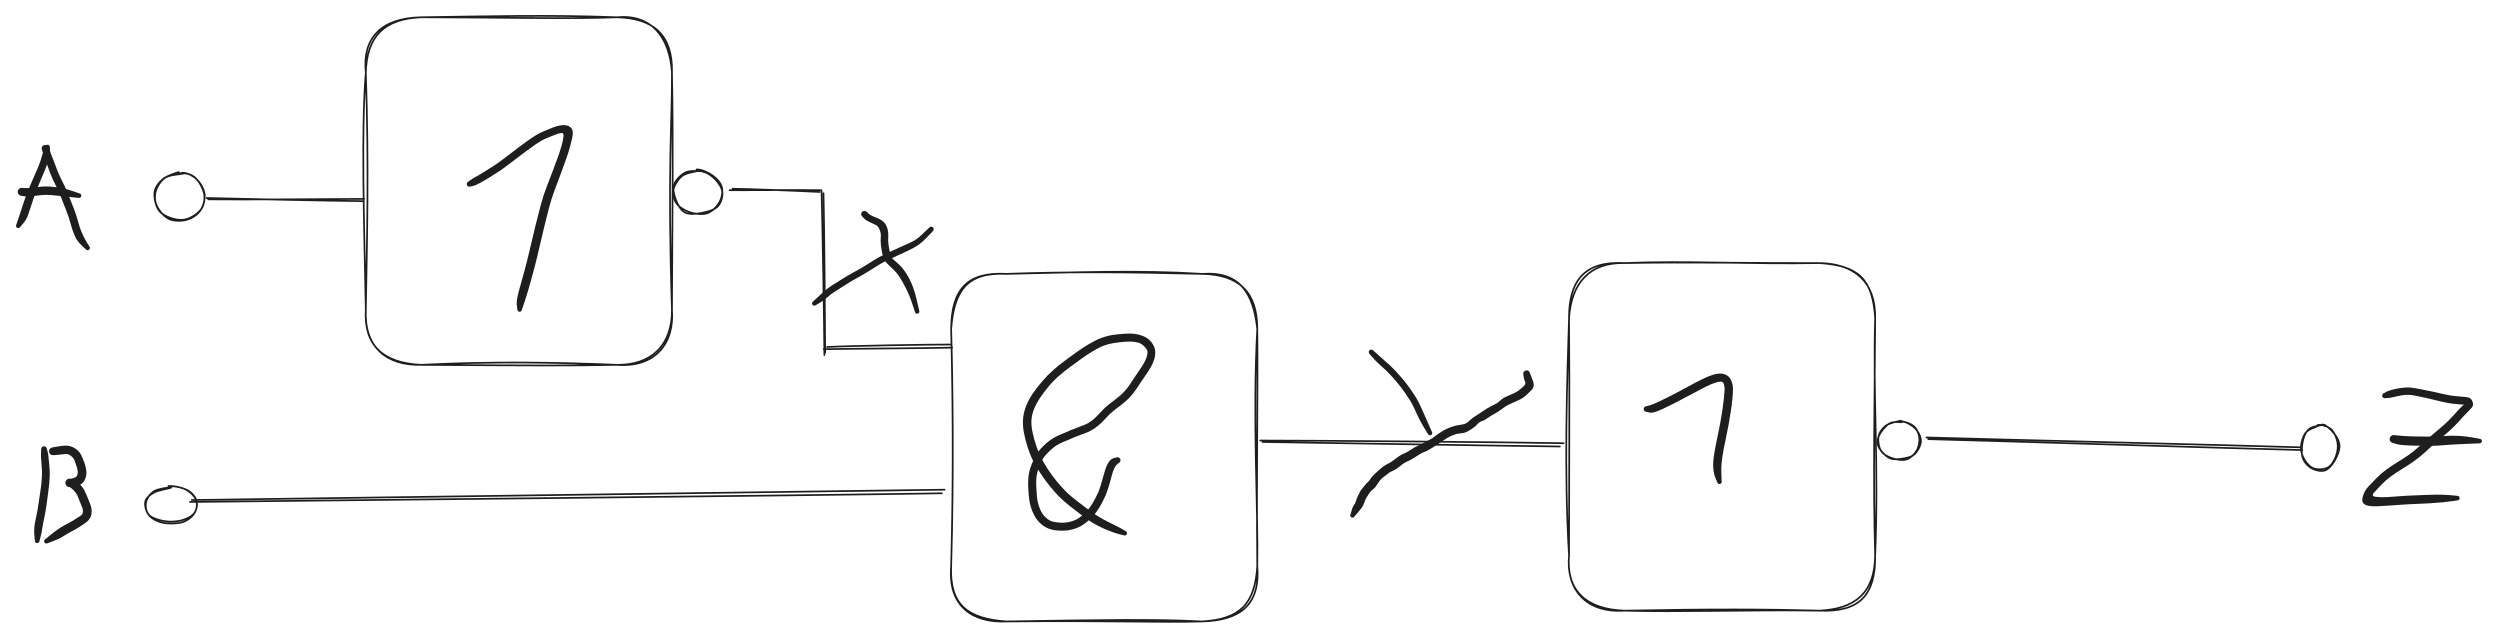 <svg version="1.1" xmlns="http://www.w3.org/2000/svg" viewBox="0 0 1448.108 369.978" width="1448.108" height="369.978" class="excalidraw-svg"><!-- svg-source:excalidraw --><defs><style class="style-fonts">
      </style></defs><rect x="0" y="0" width="1448.108" height="369.978" fill="#ffffff"></rect><g stroke-linecap="round" transform="translate(211.895 10) rotate(0 88.667 100.667)"><path d="M32 0 C69.74 -0.55, 106.55 -1.48, 145.33 0 M32 0 C75.35 0.03, 120.8 1.13, 145.33 0 M145.33 0 C166.31 0.47, 177.92 10, 177.33 32 M145.33 0 C165.55 -1.89, 175.94 11.46, 177.33 32 M177.33 32 C177.51 59.13, 174.7 88.82, 177.33 169.33 M177.33 32 C178.14 71.26, 177.63 110.43, 177.33 169.33 M177.33 169.33 C177.55 190.22, 165.08 201.66, 145.33 201.33 M177.33 169.33 C178.88 188.7, 167.92 203.07, 145.33 201.33 M145.33 201.33 C110.7 199.9, 74.19 199.21, 32 201.33 M145.33 201.33 C120.75 201.87, 97.85 201.78, 32 201.33 M32 201.33 C9.87 200.31, -1.28 189.89, 0 169.33 M32 201.33 C12.07 201.81, -1.06 191.2, 0 169.33 M0 169.33 C-1.05 116.4, -2.7 65.32, 0 32 M0 169.33 C0.69 128.58, 1.84 87.98, 0 32 M0 32 C0.63 10.89, 10.62 1, 32 0 M0 32 C-2.08 12.39, 8.47 0.49, 32 0" stroke="#1e1e1e" stroke-width="1" fill="none"></path></g><g stroke-linecap="round" transform="translate(908.848 152.386) rotate(0 88.667 100.667)"><path d="M32 0 C67.73 -1.54, 103.18 0.73, 145.33 0 M32 0 C70.72 -0.74, 108.95 0.13, 145.33 0 M145.33 0 C167.56 1.62, 175.82 8.79, 177.33 32 M145.33 0 C165.11 0.36, 177.74 10.78, 177.33 32 M177.33 32 C175.92 75.2, 179.52 115.17, 177.33 169.33 M177.33 32 C177.08 79.29, 176.05 126.19, 177.33 169.33 M177.33 169.33 C177.07 191.63, 165.19 200.23, 145.33 201.33 M177.33 169.33 C177.64 192.74, 167.9 202.27, 145.33 201.33 M145.33 201.33 C115.44 200.51, 82.62 200.35, 32 201.33 M145.33 201.33 C104.95 200.74, 63.61 202.27, 32 201.33 M32 201.33 C9.85 202.82, -1.91 188.94, 0 169.33 M32 201.33 C9.67 200.53, -1.77 189.54, 0 169.33 M0 169.33 C-2.99 120.4, -1.09 67.6, 0 32 M0 169.33 C-0.01 123.24, 0.43 76.13, 0 32 M0 32 C1.24 11.66, 12.05 -0.53, 32 0 M0 32 C-0.07 10.83, 8.4 -1.34, 32 0" stroke="#1e1e1e" stroke-width="1" fill="none"></path></g><g stroke-linecap="round" transform="translate(550.947 158.645) rotate(0 88.667 100.667)"><path d="M32 0 C71.34 -0.83, 108.24 -2.35, 145.33 0 M32 0 C66.56 -1.26, 98.56 -1.18, 145.33 0 M145.33 0 C166.98 0.36, 177.43 10.85, 177.33 32 M145.33 0 C167.64 -1.54, 175.04 11.52, 177.33 32 M177.33 32 C174.46 82.95, 177.94 136.86, 177.33 169.33 M177.33 32 C177.78 70.59, 176.75 110.79, 177.33 169.33 M177.33 169.33 C179.13 191.74, 167.48 200.73, 145.33 201.33 M177.33 169.33 C175.9 191.24, 167.44 200.06, 145.33 201.33 M145.33 201.33 C120.68 202.07, 95.86 200.72, 32 201.33 M145.33 201.33 C117.7 199.91, 87.72 200.44, 32 201.33 M32 201.33 C9.97 199.8, -0.98 192.04, 0 169.33 M32 201.33 C12.67 202.26, -2.06 192.65, 0 169.33 M0 169.33 C1.07 128.77, 1.34 85.59, 0 32 M0 169.33 C1.61 115.42, 0.84 60.09, 0 32 M0 32 C0.14 8.69, 9.5 -1.25, 32 0 M0 32 C1.64 10.23, 8.8 -1.12, 32 0" stroke="#1e1e1e" stroke-width="1" fill="none"></path></g><g stroke-linecap="round" transform="translate(390.257 98.592) rotate(0 13.905 12.747)"><path d="M13.17 -0.42 C15.98 -0.63, 20.04 1.34, 22.49 3.06 C24.94 4.78, 27.22 7.32, 27.88 9.9 C28.55 12.48, 27.87 16.02, 26.48 18.52 C25.09 21.01, 22.33 23.87, 19.54 24.87 C16.75 25.86, 12.71 25.4, 9.75 24.49 C6.79 23.58, 3.43 21.61, 1.77 19.43 C0.11 17.24, -0.75 14.09, -0.22 11.4 C0.31 8.71, 2.57 5.13, 4.93 3.29 C7.3 1.46, 12.46 0.95, 13.99 0.39 C15.51 -0.17, 14.1 -0.17, 14.08 -0.08 M16.62 0.84 C19.26 1.2, 22.08 3.25, 24.01 5.26 C25.94 7.27, 27.99 10.24, 28.2 12.9 C28.41 15.55, 27.35 19.2, 25.28 21.19 C23.21 23.18, 18.91 24.29, 15.78 24.83 C12.65 25.38, 8.91 25.72, 6.5 24.48 C4.09 23.23, 2.37 20.04, 1.32 17.35 C0.27 14.66, -0.74 11.03, 0.2 8.34 C1.14 5.65, 4.2 2.5, 6.98 1.21 C9.76 -0.08, 15.42 0.7, 16.87 0.6 C18.33 0.5, 15.91 0.36, 15.71 0.61" stroke="#1e1e1e" stroke-width="1" fill="none"></path></g><g stroke-linecap="round" transform="translate(1087.839 244.212) rotate(0 12.167 11.201)"><path d="M12.72 -0.01 C15.26 -0.19, 18.76 1.06, 20.62 2.6 C22.49 4.13, 23.62 6.84, 23.9 9.22 C24.18 11.6, 23.58 14.74, 22.32 16.86 C21.07 18.98, 18.76 21.23, 16.37 21.94 C13.97 22.66, 10.4 21.97, 7.96 21.13 C5.52 20.29, 3.01 18.98, 1.73 16.91 C0.45 14.84, -0.18 11.14, 0.28 8.71 C0.75 6.29, 2.43 3.89, 4.51 2.36 C6.59 0.84, 11.38 -0.12, 12.75 -0.44 C14.12 -0.76, 12.73 0.26, 12.73 0.44 M13.6 -0.19 C16.09 0.03, 19.62 2.02, 21.5 3.94 C23.38 5.86, 24.92 8.81, 24.86 11.31 C24.79 13.81, 22.97 17.22, 21.11 18.92 C19.24 20.62, 16.15 21.19, 13.69 21.53 C11.23 21.87, 8.59 22.16, 6.35 20.98 C4.11 19.8, 1.22 16.63, 0.26 14.46 C-0.69 12.3, -0.45 10.23, 0.61 8 C1.66 5.77, 4.38 2.38, 6.57 1.09 C8.76 -0.2, 12.48 0.42, 13.75 0.26 C15.02 0.1, 14.05 -0.12, 14.2 0.16" stroke="#1e1e1e" stroke-width="1" fill="none"></path></g><g stroke-linecap="round" transform="translate(1333.112 246.143) rotate(0 10.815 13.133)"><path d="M12.11 -0.3 C14.37 0.03, 17.2 2.78, 18.86 4.88 C20.51 6.98, 22 9.62, 22.04 12.3 C22.07 14.98, 20.51 18.62, 19.06 20.97 C17.61 23.33, 15.62 25.81, 13.34 26.45 C11.06 27.09, 7.51 26.16, 5.38 24.83 C3.24 23.49, 1.26 21.12, 0.53 18.43 C-0.21 15.73, 0.26 11.36, 0.96 8.64 C1.67 5.92, 2.77 3.54, 4.75 2.1 C6.73 0.65, 11.44 0.18, 12.87 -0.06 C14.29 -0.29, 13.26 0.4, 13.31 0.66 M9.37 0.05 C11.56 -0.47, 15.15 0.77, 17.06 2.41 C18.97 4.06, 20.33 7.38, 20.83 9.95 C21.32 12.52, 20.93 15.42, 20.05 17.84 C19.18 20.26, 17.66 23.23, 15.58 24.48 C13.5 25.73, 9.81 25.99, 7.55 25.33 C5.28 24.67, 3.3 22.59, 1.99 20.53 C0.68 18.47, -0.41 15.66, -0.33 12.98 C-0.25 10.31, 0.86 6.53, 2.47 4.47 C4.09 2.41, 8.1 1.39, 9.39 0.64 C10.68 -0.1, 10.22 -0.1, 10.22 0.02" stroke="#1e1e1e" stroke-width="1" fill="none"></path></g><g stroke-linecap="round"><g transform="translate(1116.035 254.254) rotate(0 108.732 2.704)"><path d="M0.87 0.12 C37.07 1.02, 181.56 5.6, 217.49 6.44 M-0.14 -0.86 C35.88 0.24, 180.06 3.66, 216.56 4.86" stroke="#1e1e1e" stroke-width="1" fill="none"></path></g></g><mask></mask><g stroke-linecap="round"><g transform="translate(731.15 255.608) rotate(0 86.757 1.29)"><path d="M0.19 0.4 C29.09 0.8, 143.67 2.73, 172.42 3.02 M-1.17 -0.43 C28.18 -0.46, 145.17 0.52, 174.55 1.12" stroke="#1e1e1e" stroke-width="1" fill="none"></path></g></g><mask></mask><g stroke-linecap="round"><g transform="translate(423.468 109.83) rotate(0 26.124 0.645)"><path d="M-0.86 0.36 C7.71 0.33, 43.43 0.19, 52.24 0.33 M0.89 -0.5 C9.23 -0.45, 42.92 0.87, 51.29 1.37" stroke="#1e1e1e" stroke-width="1" fill="none"></path></g></g><mask></mask><g stroke-linecap="round"><g transform="translate(476.361 112.41) rotate(0 0.323 46.12)"><path d="M0.64 -0.47 C1.09 14.75, 1.58 76.45, 1.61 91.89 M-0.49 -1.77 C-0.01 13.59, 1.06 77.37, 1.16 93.24" stroke="#1e1e1e" stroke-width="1" fill="none"></path></g></g><mask></mask><g stroke-linecap="round"><g transform="translate(477.651 202.715) rotate(0 36.767 -0.968)"><path d="M-0.51 -0.44 C11.97 -0.74, 61.45 -1, 73.86 -1.35 M1.42 -1.72 C13.86 -2.41, 61.09 -3.19, 73.08 -3.16" stroke="#1e1e1e" stroke-width="1" fill="none"></path></g></g><mask></mask><g stroke-linecap="round"><g transform="translate(547.315 284.635) rotate(0 -218.022 2.903)"><path d="M-0.17 -0.99 C-72.88 0.02, -363.75 4.03, -436.25 5.01 M-1.72 1.1 C-74.61 2.34, -365.01 5.35, -437.3 6.13" stroke="#1e1e1e" stroke-width="1" fill="none"></path></g></g><mask></mask><g stroke-linecap="round" transform="translate(84.179 282.055) rotate(0 15.158 10.321)"><path d="M14.36 -0.35 C17.54 -0.59, 21.99 0.58, 24.54 1.99 C27.1 3.4, 29.05 5.9, 29.68 8.11 C30.31 10.31, 29.73 13.35, 28.3 15.22 C26.87 17.09, 23.94 18.55, 21.11 19.32 C18.28 20.09, 14.48 20.33, 11.34 19.84 C8.19 19.34, 4.06 18.18, 2.24 16.35 C0.42 14.52, -0.06 11.17, 0.42 8.85 C0.9 6.53, 2.74 3.92, 5.12 2.45 C7.51 0.98, 13.15 0.47, 14.72 0.02 C16.3 -0.43, 14.66 -0.51, 14.56 -0.26 M13.43 -0.48 C16.45 -0.75, 20.74 0.16, 23.4 1.51 C26.05 2.85, 28.51 5.34, 29.37 7.59 C30.23 9.84, 29.86 12.86, 28.57 14.99 C27.28 17.13, 24.67 19.41, 21.62 20.38 C18.58 21.35, 13.56 21.46, 10.31 20.8 C7.06 20.13, 3.85 18.45, 2.13 16.4 C0.41 14.35, -0.51 10.69, -0.03 8.5 C0.46 6.31, 2.66 4.57, 5.03 3.26 C7.4 1.96, 12.65 1.13, 14.2 0.67 C15.76 0.21, 14.49 0.34, 14.38 0.5" stroke="#1e1e1e" stroke-width="1" fill="none"></path></g><g stroke-linecap="round" transform="translate(89.339 100.155) rotate(0 14.513 13.868)"><path d="M16.22 -0.09 C19.25 -0.13, 22.56 1.72, 24.72 3.83 C26.88 5.93, 28.89 9.52, 29.2 12.55 C29.51 15.57, 28.31 19.56, 26.56 22 C24.81 24.44, 21.7 26.39, 18.7 27.18 C15.71 27.97, 11.44 28.05, 8.58 26.71 C5.72 25.38, 2.84 21.88, 1.56 19.19 C0.28 16.5, 0.1 13.29, 0.91 10.56 C1.71 7.82, 3.78 4.46, 6.39 2.77 C9 1.08, 14.7 0.87, 16.58 0.43 C18.46 0, 17.61 0.06, 17.67 0.18 M14.05 0.22 C16.92 -0.06, 20.66 0.39, 23.11 2.27 C25.56 4.14, 28.02 8.42, 28.75 11.46 C29.48 14.51, 29.07 18.02, 27.51 20.54 C25.95 23.06, 22.2 25.58, 19.39 26.57 C16.58 27.56, 13.44 27.3, 10.64 26.47 C7.84 25.64, 4.35 24.13, 2.6 21.6 C0.85 19.06, -0.24 14.25, 0.16 11.25 C0.56 8.26, 2.72 5.55, 4.98 3.61 C7.24 1.68, 12.29 0.12, 13.73 -0.35 C15.16 -0.82, 13.55 0.55, 13.6 0.78" stroke="#1e1e1e" stroke-width="1" fill="none"></path></g><g stroke-linecap="round"><g transform="translate(119.656 114.991) rotate(0 45.152 0.323)"><path d="M0.95 0.48 C16.31 0.69, 76.39 0.37, 91.25 0.21 M-0.01 -0.31 C15.36 0.15, 75.92 1.43, 90.81 1.52" stroke="#1e1e1e" stroke-width="1" fill="none"></path></g></g><mask></mask><g transform="translate(271.884 106.605) rotate(0 29.027 20.319)" stroke="none"><path fill="#1e1e1e" d="M -0.60,-1.42 Q -0.60,-1.42 0.56,-2.25 1.74,-3.09 4.42,-4.58 7.10,-6.08 10.06,-8.00 13.03,-9.91 14.72,-10.94 16.40,-11.97 20.72,-15.30 25.04,-18.63 28.96,-21.57 32.89,-24.51 36.08,-26.70 39.26,-28.90 42.45,-30.30 45.65,-31.69 48.08,-32.64 50.51,-33.59 52.33,-33.90 54.15,-34.20 55.29,-34.11 56.43,-34.03 57.43,-33.61 58.43,-33.18 59.15,-32.21 59.87,-31.23 59.90,-29.74 59.93,-28.25 59.50,-26.38 59.08,-24.51 58.16,-21.15 57.24,-17.80 55.89,-14.07 54.55,-10.34 52.89,-5.82 51.23,-1.29 49.42,3.43 47.62,8.15 46.15,13.73 44.69,19.30 43.13,25.78 41.57,32.26 40.17,38.35 38.76,44.44 37.22,50.23 35.68,56.01 34.47,60.16 33.26,64.30 32.42,66.90 31.59,69.49 30.99,71.15 30.40,72.81 30.35,73.01 30.30,73.22 30.18,73.40 30.07,73.58 29.90,73.71 29.73,73.84 29.54,73.92 29.34,73.99 29.12,73.99 28.91,74.00 28.71,73.94 28.50,73.87 28.33,73.75 28.16,73.62 28.04,73.45 27.91,73.28 27.85,73.08 27.79,72.87 27.80,72.66 27.80,72.45 27.88,72.25 27.95,72.05 28.08,71.88 28.22,71.72 28.40,71.60 28.58,71.49 28.78,71.44 28.99,71.39 29.20,71.41 29.41,71.42 29.61,71.51 29.80,71.59 29.96,71.74 30.12,71.88 30.22,72.06 30.33,72.25 30.36,72.46 30.40,72.67 30.38,72.88 30.35,73.09 30.25,73.28 30.16,73.47 30.01,73.62 29.85,73.77 29.66,73.86 29.47,73.95 29.26,73.98 29.05,74.01 28.84,73.97 28.64,73.93 28.45,73.82 28.27,73.72 28.12,73.56 27.98,73.40 27.90,73.21 27.82,73.01 27.80,72.80 27.78,72.59 27.78,72.59 27.78,72.59 27.51,70.48 27.23,68.37 27.79,65.62 28.35,62.86 29.55,58.78 30.75,54.70 32.26,49.00 33.77,43.29 35.18,37.17 36.60,31.06 38.18,24.53 39.77,18.00 41.34,12.16 42.91,6.33 44.75,1.65 46.59,-3.01 48.27,-7.51 49.96,-12.00 51.25,-15.55 52.53,-19.10 53.44,-22.37 54.35,-25.65 54.53,-27.67 54.71,-29.68 53.39,-29.58 52.07,-29.47 49.72,-28.58 47.37,-27.69 44.55,-26.49 41.72,-25.30 38.62,-23.16 35.51,-21.01 31.60,-18.09 27.69,-15.18 23.18,-11.71 18.67,-8.25 17.03,-7.24 15.40,-6.24 12.30,-4.26 9.20,-2.28 6.32,-0.70 3.44,0.86 2.02,1.14 0.60,1.42 0.42,1.47 0.25,1.52 0.06,1.53 -0.12,1.54 -0.30,1.50 -0.48,1.46 -0.65,1.38 -0.82,1.30 -0.96,1.19 -1.11,1.07 -1.22,0.92 -1.33,0.77 -1.41,0.60 -1.48,0.43 -1.51,0.24 -1.54,0.06 -1.52,-0.12 -1.51,-0.30 -1.45,-0.48 -1.39,-0.65 -1.29,-0.81 -1.19,-0.97 -1.06,-1.10 -0.93,-1.23 -0.76,-1.32 -0.60,-1.42 -0.60,-1.42 L -0.60,-1.42 Z"></path></g><g transform="translate(647.295 266.574) rotate(0 -16.771 -14.191)" stroke="none"><path fill="#1e1e1e" d="M 0.78,1.57 Q 0.78,1.57 -0.17,2.35 -1.13,3.12 -1.74,4.44 -2.35,5.76 -2.88,7.42 -3.41,9.07 -4.00,11.42 -4.59,13.76 -5.43,16.35 -6.26,18.93 -6.83,20.28 -7.40,21.63 -8.95,24.65 -10.51,27.68 -12.38,30.21 -14.24,32.73 -16.65,34.84 -19.06,36.96 -21.14,38.12 -23.22,39.28 -25.75,39.99 -28.28,40.70 -30.81,40.82 -33.34,40.94 -36.00,40.58 -38.67,40.23 -40.81,39.22 -42.95,38.22 -44.93,36.32 -46.92,34.42 -48.21,31.92 -49.51,29.43 -50.23,27.00 -50.95,24.58 -51.27,21.57 -51.58,18.56 -51.70,15.82 -51.82,13.08 -51.68,10.89 -51.54,8.69 -51.08,6.70 -50.62,4.70 -49.83,2.67 -49.04,0.63 -48.14,-1.33 -47.24,-3.31 -45.78,-5.11 -44.32,-6.92 -42.56,-8.60 -40.81,-10.28 -39.24,-11.42 -37.67,-12.57 -35.99,-13.47 -34.31,-14.37 -32.79,-14.96 -31.26,-15.55 -29.98,-16.12 -28.71,-16.69 -26.83,-17.51 -24.95,-18.32 -22.78,-19.07 -20.60,-19.82 -18.69,-20.65 -16.77,-21.47 -15.22,-22.64 -13.66,-23.81 -12.10,-25.36 -10.55,-26.91 -8.95,-28.68 -7.35,-30.46 -5.03,-32.29 -2.70,-34.13 -0.28,-35.97 2.13,-37.81 3.94,-39.76 5.75,-41.72 7.20,-43.93 8.66,-46.15 10.06,-48.27 11.47,-50.39 13.01,-52.61 14.55,-54.82 15.50,-56.58 16.45,-58.34 16.98,-60.02 17.51,-61.69 17.36,-62.97 17.21,-64.24 15.56,-65.88 13.91,-67.52 12.44,-67.97 10.96,-68.41 9.12,-68.63 7.28,-68.85 4.04,-68.59 0.79,-68.32 -2.25,-67.85 -5.30,-67.38 -8.06,-66.31 -10.83,-65.24 -14.52,-63.00 -18.20,-60.76 -21.24,-58.53 -24.29,-56.30 -27.66,-53.84 -31.03,-51.39 -34.23,-48.56 -37.43,-45.73 -40.17,-42.38 -42.90,-39.03 -44.95,-35.97 -47.01,-32.91 -48.34,-29.59 -49.68,-26.27 -49.84,-23.10 -50.00,-19.93 -49.20,-16.15 -48.40,-12.37 -46.99,-8.18 -45.58,-3.99 -44.13,-1.20 -42.68,1.58 -40.24,5.34 -37.79,9.09 -35.13,12.29 -32.48,15.48 -30.09,17.92 -27.69,20.37 -23.80,23.37 -19.91,26.37 -16.19,29.16 -12.46,31.95 -8.64,34.02 -4.82,36.08 -1.46,37.70 1.90,39.33 3.30,40.21 4.71,41.08 4.89,41.19 5.07,41.30 5.21,41.47 5.34,41.63 5.42,41.83 5.50,42.03 5.51,42.24 5.52,42.45 5.46,42.66 5.40,42.86 5.28,43.03 5.16,43.21 4.99,43.34 4.82,43.46 4.61,43.53 4.41,43.59 4.20,43.59 3.99,43.59 3.79,43.52 3.58,43.45 3.42,43.32 3.25,43.19 3.13,43.01 3.01,42.84 2.96,42.63 2.90,42.43 2.92,42.21 2.93,42.00 3.01,41.81 3.09,41.61 3.23,41.45 3.37,41.29 3.55,41.18 3.74,41.07 3.95,41.03 4.15,40.98 4.36,41.01 4.58,41.03 4.77,41.13 4.96,41.22 5.11,41.36 5.26,41.51 5.36,41.70 5.46,41.89 5.49,42.10 5.52,42.31 5.49,42.52 5.45,42.73 5.35,42.92 5.25,43.10 5.09,43.25 4.94,43.39 4.74,43.48 4.55,43.57 4.34,43.59 4.13,43.61 3.92,43.56 3.71,43.51 3.71,43.51 3.71,43.51 2.10,43.15 0.48,42.79 -3.26,41.50 -7.00,40.21 -11.19,38.03 -15.37,35.86 -19.14,33.04 -22.90,30.22 -27.04,27.00 -31.18,23.78 -33.71,21.19 -36.24,18.59 -39.06,15.18 -41.87,11.76 -44.45,7.81 -47.03,3.86 -48.67,0.73 -50.32,-2.39 -51.83,-6.88 -53.34,-11.37 -54.18,-15.81 -55.02,-20.24 -54.68,-24.17 -54.33,-28.11 -52.72,-31.90 -51.11,-35.70 -48.87,-38.92 -46.62,-42.13 -43.59,-45.70 -40.56,-49.27 -37.19,-52.23 -33.82,-55.20 -30.45,-57.66 -27.08,-60.12 -23.87,-62.47 -20.65,-64.82 -16.58,-67.25 -12.52,-69.68 -9.27,-70.87 -6.03,-72.07 -2.78,-72.55 0.45,-73.04 4.17,-73.27 7.88,-73.51 10.20,-73.17 12.52,-72.84 14.71,-71.97 16.90,-71.11 18.41,-69.73 19.91,-68.34 20.85,-66.56 21.80,-64.78 21.87,-62.58 21.93,-60.38 21.22,-58.26 20.52,-56.13 19.43,-54.16 18.34,-52.19 16.83,-50.01 15.31,-47.83 13.90,-45.72 12.49,-43.60 10.80,-41.08 9.12,-38.57 7.02,-36.36 4.93,-34.15 2.52,-32.33 0.12,-30.50 -1.91,-28.93 -3.95,-27.37 -5.63,-25.50 -7.32,-23.64 -9.13,-21.86 -10.94,-20.09 -12.94,-18.67 -14.93,-17.25 -17.02,-16.36 -19.11,-15.46 -21.12,-14.78 -23.12,-14.10 -24.98,-13.30 -26.84,-12.50 -28.23,-11.87 -29.62,-11.25 -30.89,-10.77 -32.16,-10.30 -33.57,-9.57 -34.98,-8.84 -36.31,-7.89 -37.64,-6.95 -39.21,-5.45 -40.78,-3.96 -41.91,-2.65 -43.05,-1.35 -43.89,0.48 -44.73,2.33 -45.41,4.06 -46.10,5.78 -46.50,7.40 -46.90,9.01 -47.03,10.94 -47.16,12.88 -47.04,15.49 -46.93,18.10 -46.69,20.70 -46.46,23.29 -45.89,25.33 -45.32,27.37 -44.44,29.26 -43.56,31.15 -42.17,32.60 -40.79,34.05 -39.37,34.82 -37.94,35.59 -35.71,35.91 -33.48,36.24 -31.48,36.20 -29.47,36.17 -27.44,35.66 -25.41,35.14 -23.74,34.29 -22.07,33.44 -20.01,31.69 -17.95,29.94 -16.30,27.73 -14.64,25.53 -13.15,22.67 -11.66,19.81 -11.16,18.66 -10.66,17.50 -9.87,15.06 -9.07,12.63 -8.44,10.14 -7.80,7.65 -7.19,5.80 -6.58,3.94 -5.95,2.59 -5.33,1.24 -4.32,0.17 -3.31,-0.90 -2.05,-1.23 -0.78,-1.57 -0.58,-1.64 -0.38,-1.71 -0.17,-1.73 0.03,-1.76 0.24,-1.73 0.45,-1.70 0.65,-1.62 0.84,-1.54 1.02,-1.41 1.19,-1.29 1.33,-1.13 1.46,-0.97 1.56,-0.78 1.65,-0.59 1.70,-0.38 1.75,-0.17 1.74,0.03 1.74,0.24 1.68,0.45 1.63,0.65 1.53,0.84 1.42,1.02 1.28,1.18 1.14,1.34 0.96,1.45 0.78,1.57 0.78,1.57 L 0.78,1.57 Z"></path></g><g transform="translate(953.687 236.902) rotate(0 24.189 11.933)" stroke="none"><path fill="#1e1e1e" d="M 0,-1.61 Q 0,-1.61 1.46,-2.00 2.92,-2.38 4.09,-2.88 5.27,-3.37 7.69,-4.49 10.10,-5.61 13.17,-7.20 16.23,-8.78 17.92,-9.65 19.62,-10.52 24.02,-12.92 28.42,-15.33 32.01,-17.11 35.60,-18.90 38.24,-19.72 40.88,-20.55 42.96,-20.51 45.04,-20.47 46.75,-19.38 48.46,-18.29 49.27,-16.14 50.08,-13.98 50.13,-11.87 50.19,-9.76 49.81,-6.08 49.44,-2.40 48.90,1.19 48.37,4.79 47.58,9.12 46.80,13.45 45.72,18.46 44.64,23.48 44.01,27.56 43.38,31.64 43.36,34.47 43.34,37.31 43.46,39.58 43.58,41.85 43.60,42.06 43.62,42.27 43.57,42.48 43.51,42.68 43.40,42.86 43.28,43.04 43.12,43.17 42.95,43.31 42.75,43.38 42.55,43.45 42.34,43.46 42.13,43.46 41.93,43.40 41.72,43.34 41.55,43.21 41.38,43.09 41.25,42.92 41.13,42.74 41.07,42.54 41.01,42.34 41.01,42.12 41.02,41.91 41.09,41.71 41.17,41.51 41.30,41.35 41.43,41.18 41.61,41.07 41.79,40.95 42.00,40.90 42.20,40.85 42.42,40.87 42.63,40.89 42.82,40.97 43.02,41.06 43.18,41.20 43.33,41.34 43.44,41.53 43.54,41.71 43.58,41.92 43.62,42.13 43.59,42.34 43.56,42.55 43.47,42.74 43.37,42.93 43.22,43.08 43.07,43.23 42.88,43.32 42.69,43.42 42.48,43.45 42.27,43.47 42.06,43.43 41.85,43.39 41.67,43.29 41.48,43.18 41.34,43.02 41.20,42.87 41.12,42.67 41.03,42.48 41.03,42.48 41.03,42.48 39.98,39.97 38.92,37.47 38.71,34.19 38.49,30.90 39.15,26.67 39.80,22.43 40.87,17.50 41.93,12.56 42.71,8.31 43.49,4.06 44.01,0.57 44.53,-2.91 44.89,-6.33 45.26,-9.75 45.30,-11.24 45.35,-12.73 44.88,-14.26 44.42,-15.79 43.32,-15.86 42.21,-15.92 39.98,-15.25 37.74,-14.57 34.23,-12.83 30.73,-11.08 26.27,-8.67 21.81,-6.26 20.12,-5.39 18.43,-4.52 15.27,-2.89 12.12,-1.26 9.50,-0.05 6.89,1.14 4.95,1.76 3.01,2.38 1.50,2.00 0,1.61 -0.19,1.59 -0.38,1.57 -0.56,1.50 -0.75,1.43 -0.91,1.32 -1.07,1.21 -1.20,1.06 -1.33,0.91 -1.42,0.74 -1.51,0.57 -1.55,0.38 -1.60,0.19 -1.60,-0.00 -1.60,-0.19 -1.55,-0.38 -1.51,-0.57 -1.42,-0.74 -1.33,-0.91 -1.20,-1.06 -1.07,-1.21 -0.91,-1.32 -0.75,-1.43 -0.56,-1.50 -0.38,-1.57 -0.19,-1.59 0.00,-1.61 0.00,-1.61 L 0,-1.61 Z"></path></g><g transform="translate(1381.345 229.162) rotate(0 19.029 29.672)" stroke="none"><path fill="#1e1e1e" d="M -0.41,-1.45 Q -0.41,-1.45 0.79,-2.13 2.00,-2.81 4.06,-3.35 6.12,-3.88 8.56,-4.31 10.99,-4.74 13.30,-4.74 15.60,-4.75 18.39,-4.17 21.17,-3.58 22.58,-3.36 23.98,-3.13 27.66,-2.32 31.33,-1.51 34.52,-0.79 37.71,-0.06 40.24,0.21 42.78,0.50 44.95,0.62 47.13,0.75 48.66,1.16 50.19,1.58 50.87,3.57 51.55,5.56 50.53,6.79 49.51,8.03 47.62,9.90 45.74,11.77 43.13,14.74 40.52,17.71 37.25,20.59 33.97,23.48 30.57,26.34 27.17,29.21 23.74,32.42 20.31,35.64 16.84,38.05 13.37,40.47 9.85,42.60 6.33,44.73 3.47,46.85 0.62,48.98 -1.79,51.45 -4.20,53.93 -6.17,56.12 -8.13,58.30 -5.04,58.65 -1.95,58.99 1.89,58.75 5.74,58.50 9.40,58.21 13.06,57.92 17.10,57.80 21.13,57.68 25.58,57.47 30.02,57.26 33.44,57.40 36.86,57.53 39.45,57.79 42.04,58.05 42.26,58.08 42.47,58.11 42.66,58.21 42.85,58.30 43.00,58.45 43.15,58.60 43.24,58.79 43.33,58.98 43.36,59.19 43.39,59.41 43.35,59.61 43.31,59.82 43.20,60.01 43.10,60.19 42.94,60.33 42.78,60.47 42.58,60.56 42.39,60.64 42.18,60.66 41.96,60.67 41.76,60.62 41.55,60.57 41.37,60.45 41.20,60.34 41.06,60.17 40.93,60.01 40.86,59.81 40.79,59.61 40.78,59.40 40.78,59.18 40.84,58.98 40.90,58.78 41.03,58.61 41.15,58.43 41.32,58.31 41.50,58.19 41.70,58.12 41.90,58.06 42.12,58.07 42.33,58.08 42.53,58.15 42.73,58.22 42.89,58.36 43.06,58.49 43.17,58.67 43.28,58.85 43.33,59.06 43.39,59.26 43.37,59.48 43.35,59.69 43.26,59.88 43.18,60.08 43.04,60.23 42.89,60.39 42.71,60.50 42.52,60.60 42.32,60.64 42.11,60.68 42.11,60.68 42.11,60.68 39.54,61.06 36.98,61.44 33.63,61.78 30.28,62.12 25.78,62.38 21.29,62.65 17.37,62.77 13.45,62.90 9.75,63.19 6.05,63.48 2.18,63.72 -1.69,63.95 -4.38,64.09 -7.08,64.22 -9.29,63.84 -11.50,63.46 -12.49,62.24 -13.48,61.02 -12.60,58.06 -11.71,55.11 -9.65,52.86 -7.59,50.61 -4.90,47.89 -2.21,45.17 0.83,42.92 3.88,40.67 7.27,38.61 10.66,36.55 13.86,34.35 17.06,32.15 20.59,28.86 24.12,25.58 27.49,22.75 30.87,19.93 33.94,17.27 37.01,14.61 39.73,11.53 42.44,8.45 44.36,6.55 46.28,4.65 47.23,4.00 48.18,3.35 47.52,4.33 46.86,5.30 44.55,5.17 42.25,5.03 39.47,4.69 36.70,4.36 33.50,3.62 30.29,2.89 26.79,2.01 23.29,1.13 21.77,0.88 20.25,0.63 17.91,0.09 15.56,-0.44 13.64,-0.46 11.72,-0.49 9.46,-0.10 7.20,0.29 5.19,0.81 3.18,1.32 1.80,1.39 0.41,1.45 0.23,1.48 0.05,1.51 -0.12,1.49 -0.30,1.48 -0.48,1.42 -0.65,1.36 -0.80,1.26 -0.96,1.16 -1.08,1.03 -1.21,0.90 -1.30,0.74 -1.39,0.58 -1.44,0.41 -1.49,0.23 -1.50,0.05 -1.50,-0.12 -1.47,-0.30 -1.43,-0.48 -1.35,-0.64 -1.27,-0.81 -1.15,-0.95 -1.04,-1.09 -0.89,-1.20 -0.75,-1.31 -0.58,-1.38 -0.41,-1.45 -0.41,-1.45 L -0.41,-1.45 Z"></path></g><g transform="translate(1386.506 254.318) rotate(0 25.801 0.645)" stroke="none"><path fill="#1e1e1e" d="M 0.45,-2.28 Q 0.45,-2.28 2.34,-2.07 4.22,-1.87 6.33,-1.74 8.43,-1.61 11.01,-1.54 13.58,-1.48 17.09,-1.45 20.60,-1.42 22.47,-1.41 24.34,-1.40 28.92,-1.74 33.50,-2.07 37.64,-1.85 41.78,-1.63 45.85,-0.89 49.91,-0.14 50.12,-0.09 50.33,-0.04 50.51,0.06 50.69,0.17 50.82,0.34 50.96,0.50 51.03,0.70 51.11,0.90 51.12,1.11 51.13,1.32 51.06,1.53 51.00,1.73 50.88,1.90 50.76,2.08 50.59,2.20 50.42,2.33 50.22,2.40 50.01,2.46 49.80,2.46 49.59,2.45 49.39,2.38 49.19,2.31 49.02,2.18 48.85,2.05 48.74,1.87 48.62,1.69 48.57,1.49 48.51,1.28 48.53,1.07 48.54,0.86 48.63,0.66 48.71,0.47 48.85,0.31 48.99,0.15 49.17,0.04 49.36,-0.06 49.56,-0.10 49.77,-0.14 49.98,-0.12 50.19,-0.09 50.38,-0.00 50.58,0.09 50.73,0.23 50.88,0.38 50.98,0.57 51.07,0.76 51.10,0.97 51.14,1.18 51.10,1.39 51.06,1.60 50.96,1.79 50.85,1.97 50.70,2.12 50.54,2.26 50.35,2.35 50.15,2.43 49.94,2.45 49.73,2.47 49.73,2.47 49.73,2.47 45.74,2.65 41.75,2.84 37.83,2.99 33.90,3.15 29.10,3.55 24.30,3.94 22.43,3.93 20.56,3.92 17.00,3.89 13.45,3.86 10.76,3.79 8.06,3.72 5.62,3.53 3.18,3.35 1.36,2.82 -0.45,2.28 -0.72,2.19 -0.99,2.11 -1.22,1.96 -1.46,1.81 -1.66,1.61 -1.85,1.40 -2.00,1.16 -2.14,0.92 -2.22,0.65 -2.30,0.38 -2.31,0.10 -2.32,-0.17 -2.27,-0.45 -2.21,-0.73 -2.09,-0.98 -1.97,-1.23 -1.79,-1.45 -1.62,-1.67 -1.39,-1.84 -1.17,-2.01 -0.91,-2.12 -0.65,-2.23 -0.38,-2.28 -0.10,-2.33 0.17,-2.30 0.45,-2.28 0.45,-2.28 L 0.45,-2.28 Z"></path></g><g transform="translate(27.416 85.319) rotate(0 -8.385 23.221)" stroke="none"><path fill="#1e1e1e" d="M 1.47,0.21 Q 1.47,0.21 1.58,1.55 1.69,2.89 1.44,4.25 1.19,5.61 0.50,7.92 -0.17,10.24 -1.60,13.70 -3.03,17.15 -4.54,20.65 -6.04,24.14 -7.35,27.81 -8.66,31.47 -9.58,34.47 -10.51,37.47 -11.34,39.72 -12.17,41.97 -13.95,44.07 -15.72,46.16 -15.86,46.32 -16.00,46.49 -16.18,46.60 -16.36,46.71 -16.56,46.76 -16.77,46.80 -16.98,46.78 -17.19,46.76 -17.39,46.67 -17.58,46.59 -17.74,46.44 -17.89,46.30 -17.99,46.11 -18.09,45.92 -18.13,45.71 -18.17,45.50 -18.13,45.29 -18.10,45.08 -18.00,44.90 -17.91,44.71 -17.75,44.56 -17.60,44.41 -17.41,44.32 -17.21,44.23 -17.00,44.21 -16.79,44.18 -16.58,44.23 -16.38,44.27 -16.19,44.38 -16.01,44.49 -15.87,44.65 -15.73,44.81 -15.65,45.00 -15.57,45.20 -15.56,45.41 -15.55,45.63 -15.60,45.83 -15.66,46.04 -15.77,46.21 -15.89,46.39 -16.06,46.52 -16.23,46.65 -16.43,46.72 -16.63,46.79 -16.84,46.79 -17.06,46.79 -17.26,46.73 -17.46,46.66 -17.63,46.53 -17.80,46.40 -17.92,46.23 -18.04,46.05 -18.10,45.85 -18.16,45.65 -18.15,45.43 -18.14,45.22 -18.06,45.02 -17.98,44.83 -17.98,44.83 -17.98,44.83 -17.23,42.64 -16.48,40.45 -15.75,38.25 -15.02,36.05 -14.03,32.94 -13.03,29.83 -11.56,26.10 -10.10,22.36 -8.56,18.93 -7.02,15.49 -5.65,12.24 -4.29,8.99 -3.64,6.87 -2.99,4.75 -2.71,3.52 -2.43,2.30 -1.95,1.04 -1.47,-0.21 -1.42,-0.38 -1.38,-0.55 -1.29,-0.71 -1.20,-0.87 -1.08,-1.00 -0.96,-1.13 -0.81,-1.23 -0.66,-1.33 -0.49,-1.39 -0.32,-1.45 -0.14,-1.47 0.03,-1.49 0.20,-1.46 0.38,-1.43 0.55,-1.37 0.72,-1.30 0.86,-1.19 1.01,-1.09 1.12,-0.95 1.24,-0.82 1.32,-0.65 1.40,-0.49 1.44,-0.32 1.48,-0.14 1.47,0.03 1.47,0.21 1.47,0.21 L 1.47,0.21 Z"></path></g><g transform="translate(26.126 85.964) rotate(0 12.256 29.027)" stroke="none"><path fill="#1e1e1e" d="M 1.88,-0.72 Q 1.88,-0.72 2.85,1.66 3.83,4.05 5.01,7.32 6.19,10.59 7.41,13.59 8.63,16.59 10.23,19.64 11.83,22.69 13.50,26.91 15.18,31.14 16.61,34.74 18.04,38.34 19.06,42.23 20.08,46.11 21.37,49.03 22.65,51.95 24.07,54.29 25.50,56.64 25.64,56.80 25.78,56.96 25.86,57.15 25.95,57.35 25.96,57.56 25.97,57.77 25.92,57.98 25.87,58.18 25.75,58.36 25.63,58.54 25.47,58.67 25.30,58.80 25.10,58.87 24.90,58.94 24.69,58.94 24.47,58.95 24.27,58.88 24.07,58.82 23.90,58.69 23.73,58.57 23.61,58.39 23.48,58.22 23.42,58.01 23.36,57.81 23.37,57.60 23.38,57.39 23.46,57.19 23.53,56.99 23.67,56.82 23.80,56.66 23.98,56.55 24.16,56.44 24.37,56.39 24.58,56.34 24.79,56.36 25.00,56.38 25.19,56.46 25.39,56.55 25.54,56.70 25.70,56.84 25.80,57.03 25.91,57.21 25.94,57.42 25.98,57.63 25.95,57.84 25.92,58.05 25.82,58.24 25.72,58.43 25.57,58.58 25.42,58.73 25.23,58.82 25.04,58.91 24.83,58.94 24.62,58.96 24.41,58.92 24.20,58.88 24.02,58.77 23.83,58.66 23.83,58.66 23.83,58.66 21.18,56.21 18.52,53.75 17.12,50.51 15.71,47.26 14.78,43.63 13.84,40.00 12.41,36.39 10.98,32.79 9.41,28.77 7.84,24.75 6.18,21.50 4.51,18.25 3.28,15.14 2.05,12.04 0.96,8.81 -0.12,5.58 -1.00,3.15 -1.88,0.72 -1.94,0.48 -2.00,0.25 -2.00,0.00 -2.00,-0.23 -1.94,-0.47 -1.88,-0.70 -1.77,-0.92 -1.66,-1.13 -1.50,-1.32 -1.34,-1.50 -1.14,-1.64 -0.94,-1.78 -0.71,-1.86 -0.49,-1.95 -0.25,-1.98 -0.00,-2.01 0.23,-1.98 0.47,-1.96 0.70,-1.87 0.92,-1.79 1.12,-1.65 1.33,-1.51 1.49,-1.33 1.65,-1.15 1.76,-0.93 1.88,-0.72 1.88,-0.72 L 1.88,-0.72 Z"></path></g><g transform="translate(12.58 111.12) rotate(0 16.448 0.645)" stroke="none"><path fill="#1e1e1e" d="M 0.25,-2.31 Q 0.25,-2.31 1.92,-2.19 3.59,-2.06 5.89,-2.35 8.18,-2.64 10.75,-2.95 13.32,-3.27 16.69,-3.03 20.06,-2.79 23.14,-2.18 26.22,-1.57 29.86,-0.32 33.49,0.93 33.69,1.01 33.89,1.09 34.05,1.23 34.21,1.37 34.32,1.55 34.43,1.73 34.48,1.94 34.52,2.15 34.50,2.36 34.47,2.57 34.39,2.76 34.30,2.96 34.15,3.11 34.00,3.26 33.81,3.36 33.63,3.46 33.42,3.50 33.21,3.53 33.00,3.49 32.79,3.46 32.60,3.36 32.41,3.26 32.27,3.11 32.12,2.95 32.03,2.76 31.94,2.56 31.92,2.35 31.90,2.14 31.94,1.93 31.99,1.73 32.10,1.55 32.21,1.36 32.37,1.23 32.54,1.09 32.73,1.01 32.93,0.93 33.14,0.92 33.35,0.91 33.56,0.97 33.76,1.03 33.94,1.14 34.12,1.26 34.24,1.43 34.37,1.60 34.44,1.80 34.51,2.01 34.51,2.22 34.51,2.43 34.44,2.63 34.37,2.83 34.24,3.00 34.11,3.17 33.94,3.29 33.76,3.41 33.55,3.47 33.35,3.52 33.14,3.51 32.92,3.50 32.93,3.50 32.93,3.50 29.23,3.13 25.53,2.76 22.61,2.42 19.69,2.08 16.79,1.84 13.89,1.60 11.31,1.91 8.74,2.22 5.91,2.51 3.08,2.80 1.41,2.56 -0.25,2.31 -0.53,2.25 -0.80,2.18 -1.05,2.06 -1.30,1.93 -1.51,1.74 -1.73,1.56 -1.89,1.33 -2.05,1.10 -2.15,0.84 -2.25,0.58 -2.29,0.30 -2.33,0.02 -2.30,-0.25 -2.27,-0.53 -2.17,-0.79 -2.07,-1.06 -1.91,-1.29 -1.76,-1.52 -1.55,-1.71 -1.34,-1.90 -1.09,-2.03 -0.84,-2.17 -0.57,-2.24 -0.30,-2.31 -0.02,-2.31 0.25,-2.31 0.25,-2.31 L 0.25,-2.31 Z"></path></g><g transform="translate(25.481 260.124) rotate(0 -1.613 26.769)" stroke="none"><path fill="#1e1e1e" d="M 1.62,-0.18 Q 1.62,-0.18 2.08,1.45 2.53,3.09 2.62,4.60 2.70,6.12 2.94,7.96 3.18,9.81 3.30,12.19 3.42,14.57 3.27,16.61 3.12,18.64 3.06,19.79 3.01,20.95 2.45,25.08 1.89,29.21 1.46,32.40 1.03,35.58 0.47,38.32 -0.09,41.06 -0.51,43.11 -0.94,45.16 -1.18,47.01 -1.42,48.86 -2.02,50.93 -2.61,53.00 -2.62,53.21 -2.62,53.42 -2.70,53.62 -2.78,53.82 -2.91,53.98 -3.05,54.15 -3.23,54.26 -3.41,54.37 -3.61,54.42 -3.82,54.47 -4.03,54.45 -4.24,54.43 -4.44,54.34 -4.63,54.26 -4.79,54.11 -4.94,53.97 -5.05,53.78 -5.15,53.60 -5.19,53.39 -5.23,53.18 -5.19,52.97 -5.16,52.76 -5.07,52.57 -4.97,52.38 -4.82,52.23 -4.67,52.08 -4.47,51.99 -4.28,51.90 -4.07,51.87 -3.86,51.85 -3.65,51.89 -3.44,51.93 -3.26,52.04 -3.08,52.14 -2.94,52.30 -2.80,52.46 -2.72,52.66 -2.63,52.86 -2.62,53.07 -2.60,53.28 -2.66,53.49 -2.71,53.69 -2.83,53.87 -2.94,54.05 -3.11,54.18 -3.28,54.31 -3.48,54.38 -3.68,54.45 -3.89,54.45 -4.10,54.46 -4.31,54.39 -4.51,54.33 -4.68,54.20 -4.85,54.08 -4.97,53.90 -5.10,53.73 -5.16,53.53 -5.22,53.32 -5.22,53.32 -5.22,53.32 -5.50,50.89 -5.78,48.46 -5.66,46.34 -5.55,44.22 -5.13,42.16 -4.71,40.09 -4.17,37.52 -3.62,34.95 -3.19,31.74 -2.75,28.54 -2.14,24.62 -1.53,20.71 -1.47,19.50 -1.40,18.29 -1.26,16.52 -1.11,14.75 -1.18,12.53 -1.25,10.32 -1.45,8.34 -1.65,6.35 -1.72,4.96 -1.79,3.57 -1.71,1.87 -1.62,0.18 -1.62,-0.01 -1.62,-0.21 -1.57,-0.40 -1.52,-0.59 -1.43,-0.77 -1.33,-0.94 -1.20,-1.09 -1.07,-1.23 -0.91,-1.34 -0.74,-1.45 -0.56,-1.52 -0.37,-1.59 -0.17,-1.61 0.01,-1.63 0.21,-1.61 0.40,-1.58 0.59,-1.51 0.77,-1.44 0.93,-1.33 1.09,-1.21 1.22,-1.06 1.35,-0.91 1.44,-0.74 1.53,-0.56 1.58,-0.37 1.62,-0.18 1.62,-0.18 L 1.62,-0.18 Z"></path></g><g transform="translate(30.641 261.414) rotate(0 7.74 25.801)" stroke="none"><path fill="#1e1e1e" d="M -0.28,-2.24 Q -0.28,-2.24 1.19,-2.52 2.66,-2.80 4.58,-3.06 6.49,-3.33 8.14,-3.26 9.79,-3.18 11.40,-2.47 13.01,-1.75 14.35,-0.53 15.70,0.68 16.60,2.60 17.49,4.53 18.16,6.34 18.82,8.15 19.14,9.85 19.47,11.55 19.41,12.88 19.36,14.20 18.86,15.58 18.37,16.95 17.56,17.93 16.75,18.92 15.16,19.67 13.57,20.41 12.53,20.66 11.48,20.90 9.69,20.28 7.90,19.66 9.00,20.21 10.10,20.77 9.80,20.77 9.50,20.78 9.20,20.71 8.91,20.65 8.63,20.51 8.36,20.38 8.13,20.18 7.90,19.99 7.72,19.74 7.55,19.50 7.43,19.22 7.32,18.94 7.27,18.64 7.23,18.34 7.26,18.04 7.29,17.73 7.39,17.45 7.49,17.16 7.66,16.91 7.83,16.66 8.05,16.45 8.27,16.24 8.53,16.10 8.80,15.95 9.09,15.87 9.38,15.79 10.96,16.25 12.53,16.71 13.44,17.26 14.36,17.81 15.50,18.96 16.64,20.11 17.53,21.42 18.42,22.74 19.23,24.75 20.04,26.77 20.68,28.21 21.32,29.65 21.83,31.16 22.35,32.66 22.43,33.99 22.50,35.32 22.28,36.60 22.05,37.88 21.17,39.17 20.30,40.47 18.63,41.61 16.96,42.76 15.27,43.87 13.58,44.98 11.07,46.27 8.56,47.56 6.17,49.12 3.79,50.67 0.32,51.96 -3.13,53.24 -3.33,53.32 -3.53,53.39 -3.74,53.40 -3.96,53.41 -4.16,53.34 -4.36,53.28 -4.54,53.16 -4.71,53.04 -4.84,52.87 -4.96,52.69 -5.03,52.49 -5.09,52.29 -5.08,52.08 -5.08,51.86 -5.01,51.66 -4.94,51.46 -4.80,51.30 -4.67,51.13 -4.49,51.02 -4.32,50.90 -4.11,50.85 -3.90,50.79 -3.69,50.81 -3.48,50.83 -3.28,50.91 -3.09,50.99 -2.93,51.13 -2.77,51.27 -2.66,51.46 -2.56,51.64 -2.52,51.85 -2.48,52.06 -2.50,52.27 -2.53,52.48 -2.62,52.67 -2.72,52.86 -2.87,53.01 -3.02,53.16 -3.21,53.26 -3.40,53.36 -3.61,53.39 -3.82,53.42 -4.02,53.38 -4.23,53.34 -4.42,53.24 -4.60,53.13 -4.75,52.97 -4.89,52.82 -4.98,52.62 -5.06,52.43 -5.08,52.22 -5.10,52.00 -5.05,51.80 -5.00,51.59 -4.89,51.41 -4.77,51.23 -4.61,51.10 -4.44,50.96 -4.44,50.96 -4.44,50.96 -1.71,48.69 1.01,46.42 3.63,44.71 6.24,43.00 8.51,41.86 10.78,40.72 12.49,39.59 14.20,38.46 15.69,37.57 17.17,36.67 17.36,35.44 17.54,34.21 17.12,32.95 16.70,31.69 16.02,30.14 15.33,28.58 14.76,27.03 14.20,25.48 13.59,24.51 12.98,23.54 11.54,22.15 10.10,20.77 9.80,20.77 9.50,20.78 9.20,20.71 8.91,20.65 8.63,20.51 8.36,20.38 8.13,20.18 7.90,19.99 7.72,19.74 7.55,19.50 7.43,19.22 7.32,18.94 7.27,18.64 7.23,18.34 7.26,18.04 7.29,17.73 7.39,17.45 7.49,17.16 7.66,16.91 7.82,16.66 8.05,16.45 8.27,16.24 8.53,16.10 8.80,15.95 9.09,15.87 9.38,15.79 9.90,15.87 10.41,15.95 12.09,15.46 13.77,14.97 14.16,13.69 14.55,12.41 14.34,11.12 14.12,9.84 13.50,8.13 12.89,6.41 12.53,5.27 12.17,4.12 10.76,2.90 9.35,1.68 8.25,1.60 7.14,1.53 5.21,1.79 3.27,2.05 1.77,2.15 0.28,2.24 0.00,2.24 -0.26,2.24 -0.53,2.18 -0.79,2.11 -1.03,1.99 -1.27,1.86 -1.48,1.68 -1.68,1.50 -1.84,1.28 -2.00,1.05 -2.09,0.80 -2.19,0.54 -2.22,0.27 -2.26,0.00 -2.23,-0.26 -2.19,-0.53 -2.10,-0.78 -2.00,-1.04 -1.85,-1.27 -1.69,-1.49 -1.49,-1.67 -1.29,-1.85 -1.05,-1.98 -0.81,-2.11 -0.54,-2.18 -0.28,-2.24 -0.28,-2.24 L -0.28,-2.24 Z"></path></g><g transform="translate(539.409 132.751) rotate(0 -34.362 21.867)" stroke="none"><path fill="#1e1e1e" d="M 1.03,1.03 Q 1.03,1.03 -0.36,2.51 -1.75,3.99 -3.07,5.32 -4.39,6.66 -6.07,8.07 -7.74,9.48 -10.35,10.88 -12.96,12.29 -15.85,13.58 -18.75,14.87 -21.38,16.11 -24.00,17.35 -26.56,18.60 -29.11,19.84 -31.54,21.40 -33.97,22.96 -36.86,24.73 -39.74,26.50 -43.15,28.37 -46.57,30.23 -49.37,32.05 -52.17,33.88 -55.20,35.75 -58.23,37.62 -60.09,39.37 -61.95,41.12 -64.45,42.59 -66.96,44.06 -67.14,44.16 -67.33,44.25 -67.54,44.29 -67.75,44.32 -67.96,44.28 -68.17,44.24 -68.36,44.14 -68.54,44.04 -68.69,43.88 -68.83,43.72 -68.92,43.53 -69.00,43.33 -69.02,43.12 -69.04,42.91 -68.99,42.70 -68.95,42.50 -68.83,42.32 -68.72,42.14 -68.56,42.00 -68.39,41.87 -68.19,41.79 -68.00,41.72 -67.78,41.71 -67.57,41.70 -67.37,41.76 -67.16,41.82 -66.99,41.94 -66.82,42.06 -66.69,42.24 -66.56,42.41 -66.50,42.61 -66.43,42.81 -66.44,43.02 -66.44,43.24 -66.51,43.44 -66.58,43.64 -66.71,43.80 -66.85,43.97 -67.02,44.09 -67.20,44.20 -67.41,44.26 -67.61,44.31 -67.82,44.30 -68.04,44.28 -68.23,44.20 -68.43,44.12 -68.59,43.98 -68.75,43.84 -68.85,43.65 -68.96,43.47 -69.00,43.26 -69.05,43.05 -69.02,42.84 -68.99,42.63 -68.90,42.44 -68.81,42.25 -68.66,42.10 -68.51,41.95 -68.51,41.95 -68.51,41.95 -66.54,40.13 -64.57,38.31 -62.43,36.32 -60.29,34.32 -57.29,32.46 -54.29,30.60 -51.35,28.72 -48.40,26.84 -45.07,25.05 -41.73,23.26 -38.88,21.50 -36.02,19.75 -33.40,18.09 -30.77,16.44 -28.20,15.18 -25.63,13.92 -22.95,12.66 -20.28,11.40 -17.46,10.18 -14.65,8.96 -12.27,7.83 -9.89,6.71 -8.27,5.55 -6.66,4.39 -5.32,3.07 -3.99,1.75 -2.51,0.36 -1.03,-1.03 -0.89,-1.14 -0.75,-1.25 -0.59,-1.32 -0.43,-1.39 -0.26,-1.42 -0.08,-1.45 0.08,-1.44 0.26,-1.43 0.43,-1.38 0.59,-1.33 0.75,-1.24 0.90,-1.15 1.02,-1.02 1.15,-0.90 1.24,-0.75 1.33,-0.59 1.38,-0.43 1.43,-0.26 1.44,-0.08 1.45,0.08 1.42,0.26 1.39,0.43 1.32,0.59 1.25,0.75 1.14,0.89 1.03,1.03 1.03,1.03 L 1.03,1.03 Z"></path></g><g transform="translate(500.674 124.005) rotate(0 15.619 29.364)" stroke="none"><path fill="#1e1e1e" d="M 1.32,-1.32 Q 1.32,-1.32 2.41,-0.29 3.51,0.72 5.12,1.34 6.73,1.96 8.30,2.67 9.88,3.37 11.23,4.64 12.58,5.91 13.28,8.21 13.98,10.52 13.84,13.06 13.69,15.60 13.99,17.77 14.29,19.94 14.74,21.92 15.20,23.89 15.66,24.89 16.13,25.90 19.00,28.25 21.86,30.59 24.11,34.14 26.36,37.68 27.85,41.45 29.33,45.22 30.18,49.07 31.04,52.93 31.44,54.49 31.85,56.06 31.87,56.27 31.90,56.48 31.85,56.69 31.81,56.90 31.70,57.08 31.59,57.27 31.43,57.40 31.27,57.54 31.07,57.62 30.87,57.70 30.66,57.71 30.45,57.73 30.24,57.67 30.04,57.61 29.86,57.49 29.68,57.38 29.56,57.21 29.43,57.04 29.36,56.84 29.29,56.64 29.29,56.42 29.29,56.21 29.35,56.01 29.42,55.81 29.55,55.64 29.68,55.47 29.85,55.35 30.03,55.23 30.23,55.17 30.44,55.11 30.65,55.12 30.86,55.14 31.06,55.21 31.26,55.29 31.42,55.43 31.58,55.57 31.69,55.75 31.80,55.93 31.85,56.14 31.90,56.34 31.87,56.55 31.85,56.77 31.76,56.96 31.67,57.15 31.53,57.31 31.38,57.46 31.20,57.56 31.01,57.66 30.80,57.70 30.59,57.73 30.38,57.70 30.17,57.66 29.98,57.57 29.79,57.47 29.65,57.31 29.50,57.16 29.41,56.97 29.32,56.77 29.32,56.77 29.32,56.78 28.85,55.23 28.37,53.68 27.16,50.20 25.95,46.72 24.26,43.37 22.57,40.02 20.74,36.98 18.90,33.93 15.54,30.90 12.18,27.88 11.52,26.39 10.87,24.90 10.36,22.69 9.86,20.47 9.58,17.87 9.31,15.27 9.52,13.35 9.74,11.43 8.91,9.23 8.09,7.02 6.62,6.31 5.16,5.61 2.97,4.59 0.79,3.58 -0.26,2.45 -1.32,1.32 -1.46,1.14 -1.60,0.96 -1.69,0.76 -1.78,0.55 -1.82,0.33 -1.86,0.11 -1.85,-0.11 -1.84,-0.33 -1.77,-0.55 -1.70,-0.76 -1.58,-0.96 -1.47,-1.15 -1.31,-1.31 -1.15,-1.47 -0.96,-1.58 -0.76,-1.70 -0.55,-1.77 -0.33,-1.84 -0.11,-1.85 0.11,-1.86 0.33,-1.82 0.55,-1.78 0.76,-1.69 0.96,-1.60 1.14,-1.46 1.32,-1.32 1.32,-1.32 L 1.32,-1.32 Z"></path></g><g transform="translate(794.313 203.974) rotate(0 17.493 24.366)" stroke="none"><path fill="#1e1e1e" d="M 1.04,-1.04 Q 1.04,-1.04 2.20,-0.04 3.35,0.95 4.93,2.45 6.50,3.94 8.91,5.97 11.32,7.99 13.89,10.74 16.46,13.49 18.64,16.10 20.81,18.71 22.85,21.67 24.88,24.63 26.11,26.61 27.35,28.59 29.36,33.13 31.37,37.67 33.27,41.96 35.17,46.26 35.24,46.46 35.31,46.66 35.31,46.88 35.31,47.09 35.24,47.29 35.17,47.49 35.04,47.66 34.91,47.83 34.73,47.95 34.56,48.06 34.35,48.12 34.14,48.18 33.93,48.16 33.72,48.15 33.52,48.07 33.33,47.99 33.17,47.85 33.00,47.71 32.90,47.53 32.79,47.35 32.74,47.14 32.70,46.93 32.72,46.72 32.75,46.51 32.84,46.32 32.93,46.13 33.07,45.97 33.22,45.82 33.41,45.72 33.60,45.62 33.81,45.59 34.02,45.56 34.23,45.59 34.44,45.63 34.62,45.73 34.81,45.83 34.96,45.98 35.10,46.14 35.19,46.33 35.28,46.53 35.30,46.74 35.32,46.95 35.27,47.16 35.23,47.36 35.12,47.54 35.01,47.73 34.84,47.86 34.68,48.00 34.48,48.08 34.29,48.15 34.07,48.16 33.86,48.17 33.66,48.12 33.45,48.06 33.28,47.94 33.10,47.82 32.97,47.65 32.85,47.48 32.85,47.48 32.85,47.48 30.34,43.35 27.84,39.22 25.95,34.92 24.07,30.61 22.90,28.70 21.73,26.79 19.79,23.97 17.86,21.14 15.78,18.60 13.69,16.05 11.30,13.43 8.92,10.81 6.43,8.66 3.94,6.50 2.45,4.93 0.95,3.35 -0.04,2.20 -1.04,1.04 -1.15,0.90 -1.26,0.76 -1.33,0.60 -1.41,0.44 -1.44,0.26 -1.47,0.08 -1.46,-0.08 -1.45,-0.26 -1.40,-0.43 -1.34,-0.60 -1.25,-0.75 -1.16,-0.91 -1.03,-1.03 -0.91,-1.16 -0.75,-1.25 -0.60,-1.34 -0.43,-1.40 -0.26,-1.45 -0.08,-1.46 0.08,-1.47 0.26,-1.44 0.44,-1.41 0.60,-1.33 0.76,-1.26 0.90,-1.15 1.04,-1.04 1.04,-1.04 L 1.04,-1.04 Z"></path></g><g transform="translate(884.279 216.47) rotate(0 -49.356 41.234)" stroke="none"><path fill="#1e1e1e" d="M 1.89,-0.47 Q 1.89,-0.47 2.41,0.91 2.93,2.30 3.64,4.16 4.36,6.02 4.01,7.36 3.67,8.69 2.55,9.78 1.43,10.88 0.15,12.09 -1.12,13.30 -2.31,14.07 -3.50,14.84 -5.17,15.56 -6.85,16.28 -8.16,16.89 -9.48,17.50 -10.73,18.10 -11.98,18.70 -14.34,20.46 -16.69,22.22 -18.05,22.91 -19.40,23.61 -20.97,24.58 -22.54,25.55 -23.53,26.29 -24.53,27.03 -25.99,27.51 -27.46,27.98 -28.58,29.30 -29.70,30.62 -32.07,32.17 -34.44,33.71 -35.56,34.05 -36.68,34.40 -38.39,34.56 -40.09,34.72 -41.19,35.08 -42.28,35.45 -43.46,35.94 -44.64,36.43 -46.12,37.31 -47.60,38.18 -48.54,38.88 -49.49,39.59 -51.23,40.70 -52.98,41.82 -54.51,42.81 -56.03,43.80 -57.21,44.43 -58.38,45.06 -59.43,45.40 -60.47,45.74 -61.99,46.67 -63.50,47.61 -65.33,48.80 -67.16,49.98 -68.83,50.68 -70.50,51.37 -71.62,52.22 -72.73,53.07 -73.60,53.79 -74.48,54.52 -75.74,55.31 -77.00,56.10 -78.07,56.50 -79.13,56.90 -80.12,57.73 -81.10,58.55 -82.87,59.86 -84.63,61.17 -85.72,62.88 -86.80,64.60 -87.56,65.58 -88.32,66.57 -89.21,67.16 -90.11,67.75 -91.16,69.25 -92.22,70.76 -92.84,71.89 -93.46,73.03 -94.08,74.83 -94.70,76.62 -95.61,77.81 -96.52,78.99 -98.20,80.96 -99.88,82.93 -100.04,83.07 -100.20,83.21 -100.40,83.28 -100.60,83.36 -100.81,83.37 -101.02,83.38 -101.23,83.33 -101.43,83.27 -101.61,83.15 -101.78,83.03 -101.91,82.86 -102.04,82.69 -102.11,82.49 -102.17,82.28 -102.17,82.07 -102.17,81.86 -102.10,81.66 -102.03,81.46 -101.90,81.29 -101.77,81.12 -101.60,81.00 -101.42,80.88 -101.22,80.83 -101.01,80.77 -100.80,80.78 -100.59,80.80 -100.39,80.88 -100.19,80.96 -100.03,81.10 -99.87,81.23 -99.76,81.42 -99.65,81.60 -99.61,81.81 -99.56,82.01 -99.59,82.23 -99.61,82.44 -99.70,82.63 -99.79,82.82 -99.94,82.97 -100.09,83.13 -100.28,83.23 -100.46,83.33 -100.67,83.36 -100.88,83.39 -101.09,83.36 -101.30,83.32 -101.49,83.22 -101.68,83.12 -101.82,82.97 -101.97,82.81 -102.06,82.62 -102.14,82.42 -102.17,82.21 -102.19,82.00 -102.14,81.79 -102.09,81.59 -101.98,81.40 -101.87,81.22 -101.87,81.22 -101.87,81.22 -101.35,79.17 -100.82,77.11 -100.10,76.29 -99.37,75.47 -98.86,73.75 -98.36,72.04 -97.67,70.70 -96.98,69.36 -96.51,68.38 -96.04,67.39 -95.17,66.45 -94.31,65.51 -93.62,64.57 -92.93,63.63 -92.00,62.81 -91.08,61.99 -90.30,60.72 -89.52,59.46 -87.62,57.73 -85.72,56.00 -84.27,54.71 -82.82,53.43 -81.22,52.62 -79.62,51.81 -78.65,51.22 -77.68,50.63 -76.67,49.81 -75.66,48.98 -74.04,47.86 -72.42,46.75 -71.04,46.20 -69.66,45.66 -68.73,45.12 -67.80,44.58 -66.86,43.89 -65.91,43.20 -64.97,42.69 -64.03,42.18 -62.36,41.40 -60.68,40.63 -58.70,39.58 -56.71,38.53 -55.40,37.80 -54.09,37.07 -53.23,36.35 -52.36,35.62 -51.20,34.81 -50.04,33.99 -48.27,32.97 -46.50,31.96 -45.10,31.38 -43.69,30.81 -42.10,30.35 -40.50,29.90 -38.50,29.63 -36.49,29.35 -35.46,28.93 -34.42,28.51 -33.05,27.13 -31.68,25.76 -29.49,24.43 -27.31,23.11 -26.19,22.27 -25.06,21.43 -23.33,20.38 -21.61,19.33 -20.28,18.64 -18.95,17.96 -17.79,17.41 -16.63,16.87 -15.40,15.65 -14.17,14.43 -12.83,13.78 -11.49,13.13 -10.09,12.49 -8.69,11.85 -7.36,11.32 -6.03,10.78 -4.53,9.65 -3.03,8.52 -1.65,7.20 -0.28,5.87 -0.89,4.65 -1.49,3.44 -1.69,1.95 -1.89,0.47 -1.92,0.24 -1.95,0.00 -1.93,-0.22 -1.90,-0.46 -1.82,-0.68 -1.73,-0.90 -1.60,-1.09 -1.47,-1.29 -1.29,-1.45 -1.11,-1.60 -0.90,-1.71 -0.70,-1.82 -0.47,-1.88 -0.24,-1.94 -0.00,-1.94 0.22,-1.94 0.45,-1.88 0.68,-1.83 0.89,-1.72 1.10,-1.61 1.28,-1.45 1.46,-1.30 1.59,-1.10 1.73,-0.91 1.81,-0.69 1.90,-0.47 1.89,-0.47 L 1.89,-0.47 Z"></path></g></svg>